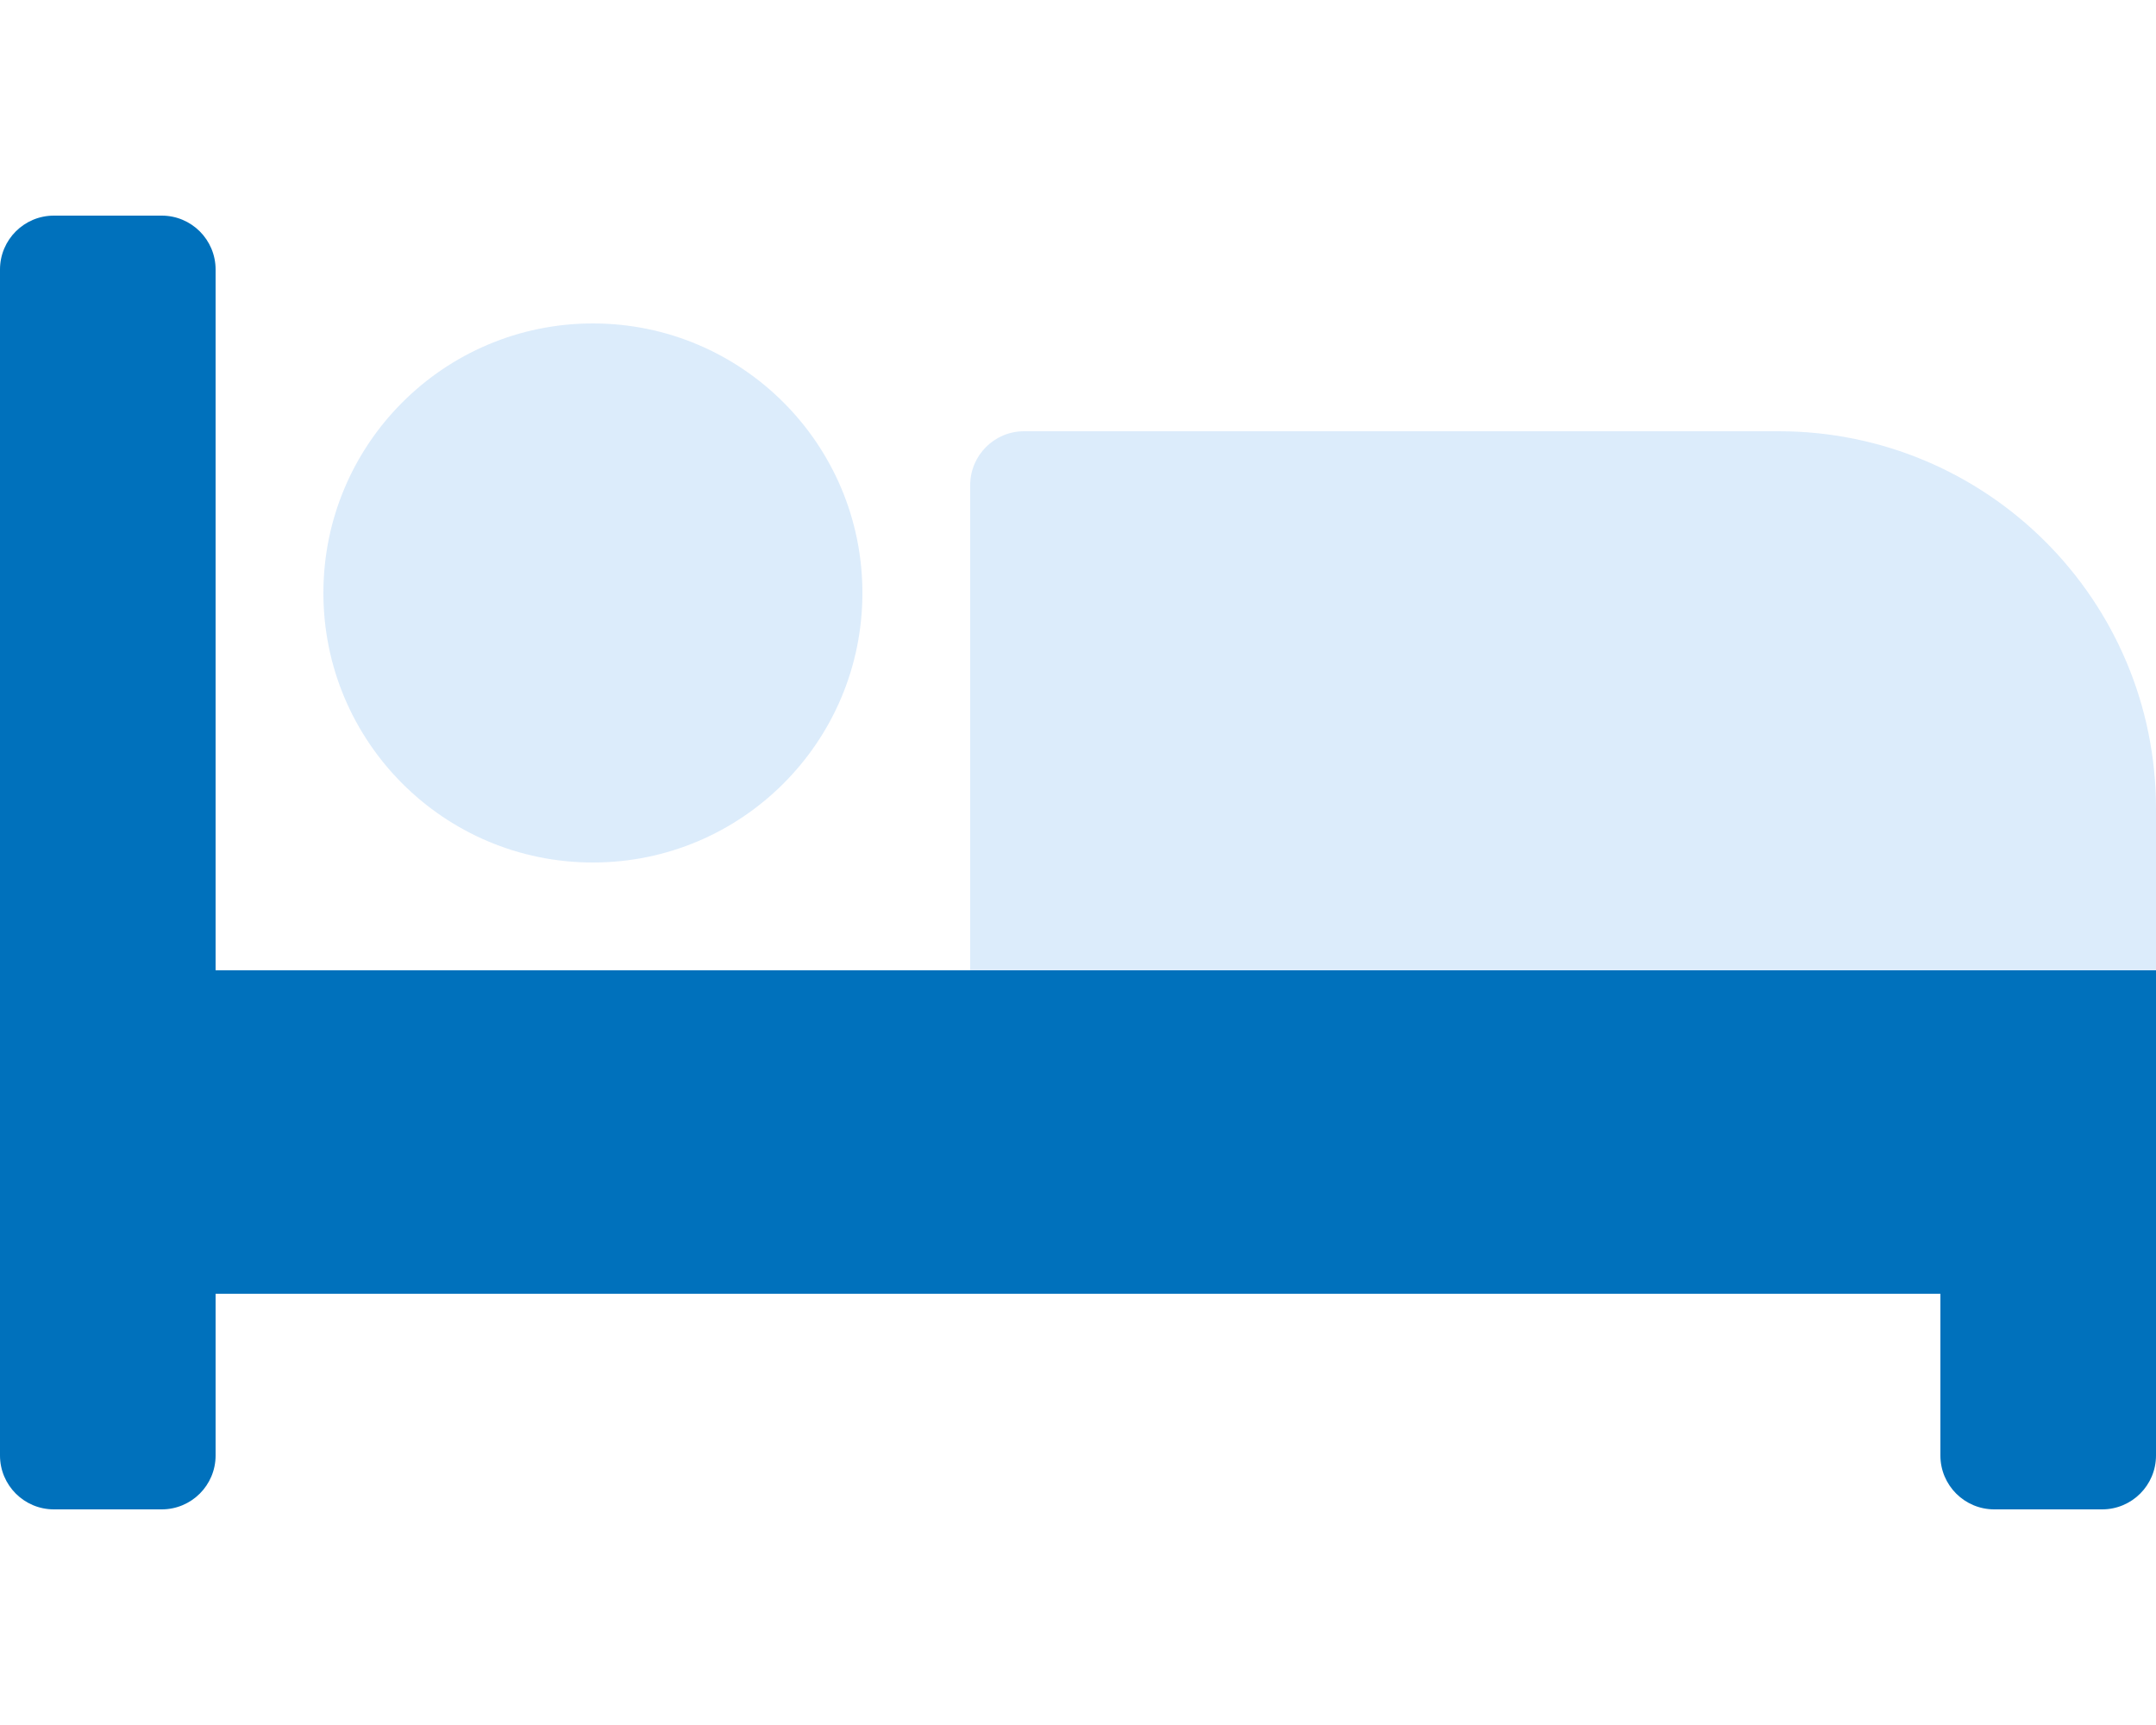 <?xml version="1.0" encoding="utf-8"?>
<!-- Generator: Adobe Illustrator 24.0.2, SVG Export Plug-In . SVG Version: 6.00 Build 0)  -->
<svg version="1.1" id="图层_1" xmlns="http://www.w3.org/2000/svg" xmlns:xlink="http://www.w3.org/1999/xlink" x="0px" y="0px"
	 viewBox="0 0 640 512" style="enable-background:new 0 0 640 512;" xml:space="preserve">
<style type="text/css">
	.st0{opacity:0.4;fill:#A7D1F5;enable-background:new    ;}
	.st1{fill:#0071BC;}
</style>
<path class="st0" d="M528,128H304c-8.84,0-16,7.16-16,16v144h352v-48C640,178.14,589.86,128,528,128z M176,96
	c-44.18,0-80,35.82-80,80s35.82,80,80,80s80-35.82,80-80S220.18,96,176,96z"/>
<path class="st1" d="M640,288v144c0,8.84-7.16,16-16,16h-32c-8.84,0-16-7.16-16-16v-48H64v48c0,8.84-7.16,16-16,16H16
	c-8.84,0-16-7.16-16-16V80c0-8.84,7.16-16,16-16h32c8.84,0,16,7.16,16,16v208H640z"/>
</svg>
